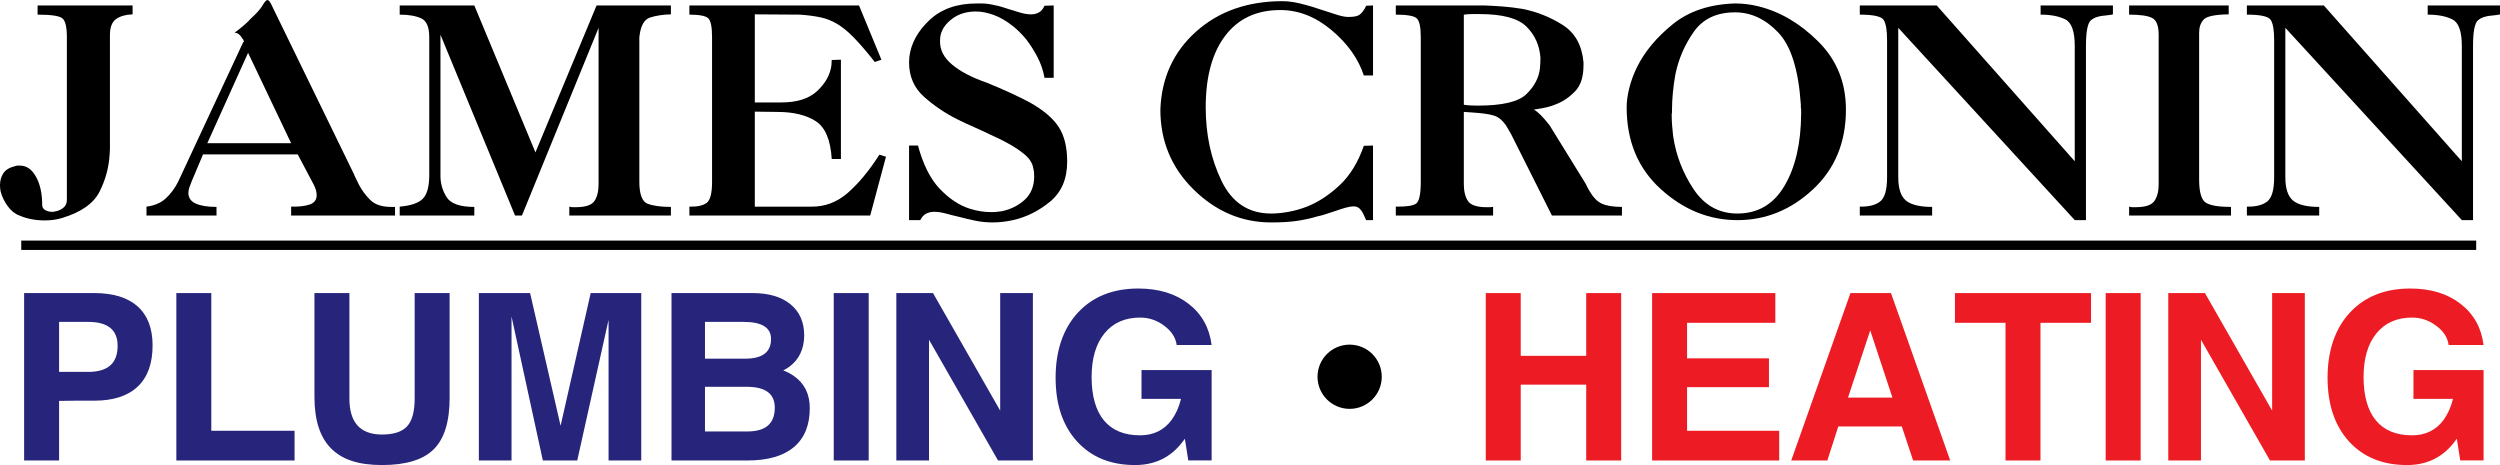 <?xml version="1.0" encoding="UTF-8"?> <svg xmlns="http://www.w3.org/2000/svg" id="uuid-d92c3489-3e4e-4434-9614-63bde418d88b" viewBox="0 0 2225.57 414"><g id="uuid-f0026b9c-f186-4207-ac5d-0ea1678a28ee"><path d="M59.53,69.24v-36.28c0-8.86-1.32-14.39-3.96-16.61-2.64-2.21-10.01-3.32-22.1-3.32V4.85h84.57v7.92c-5.96.17-10.82,1.53-14.56,4.09s-5.62,7.32-5.62,14.31v101.3c0,1.62-.09,3.28-.26,4.98-.68,11.58-3.66,22.61-8.94,33.09s-16.27,18.27-32.96,23.38c-2.73.85-5.41,1.45-8.05,1.79-2.64.34-5.24.51-7.79.51-4.26,0-8.3-.38-12.14-1.15s-7.28-1.83-10.35-3.19c-3.92-1.36-7.41-4.13-10.48-8.3-3.07-4.17-5.19-8.64-6.39-13.41-.17-.85-.3-1.75-.38-2.68-.09-.94-.13-1.83-.13-2.68,0-3.92.98-7.41,2.94-10.48,1.96-3.07,5.41-5.19,10.35-6.39.85-.34,1.58-.51,2.17-.51h1.92c5.96-.17,10.82,3.07,14.56,9.71,3.75,6.64,5.62,14.99,5.62,25.04,0,2.21.89,3.83,2.68,4.85,1.79,1.02,3.79,1.53,6,1.53h1.15c.43,0,.81-.09,1.15-.26,2.73-.34,5.24-1.36,7.54-3.07,2.3-1.7,3.45-4.09,3.45-7.15v-108.84Z" style="fill-rule:evenodd;"></path><path d="M259.16,127.49l-38.32-80.48-36.28,80.48h74.6ZM216.75,37.05c.51.68.64.55.38-.38-.26-.94-.89-2-1.92-3.19-.68-1.19-1.58-2.21-2.68-3.07-1.11-.85-2.34-1.28-3.7-1.28,1.87-1.36,3.53-2.64,4.98-3.83,1.45-1.19,2.85-2.38,4.22-3.58.51-.51,1.02-.98,1.53-1.41s1.02-.89,1.53-1.41c.85-1.02,1.79-2,2.81-2.94,1.02-.94,2.04-1.92,3.07-2.94l.13-.13.13-.13c3.07-3.07,5.32-5.88,6.77-8.43,1.45-2.55,2.77-4,3.96-4.34.68,0,1.41.51,2.17,1.53.77,1.02,1.75,2.9,2.94,5.62l72.3,148.44c0,.34.04.55.13.64.09.09.13.13.13.13.68,1.36,1.32,2.68,1.92,3.96.6,1.28,1.23,2.6,1.92,3.96,2.55,4.94,5.92,9.5,10.09,13.67,4.17,4.17,10.43,6.26,18.78,6.26h3.32v7.66h-92.49v-7.92c6.98.17,12.52-.47,16.61-1.92,4.09-1.45,6.13-4.22,6.13-8.3,0-1.36-.21-2.85-.64-4.47-.43-1.62-1.15-3.36-2.17-5.24l-14.05-26.57h-84.31l-10.22,24.27c-.85,2.04-1.53,3.87-2.04,5.49s-.77,3.11-.77,4.47c0,4.43,2.21,7.62,6.64,9.58s10.56,2.94,18.4,2.94v7.66h-62.34v-7.92c6.98-.85,12.65-3.24,16.99-7.15,4.34-3.92,8.05-8.86,11.11-14.82l58.25-124.94Z" style="fill-rule:evenodd;"></path><path d="M476.67,135.67L531.09,4.85h66.17v7.92c-6.98.17-13.16,1.11-18.52,2.81-5.37,1.7-8.56,7.58-9.58,17.63v128.51c0,11.24,2.47,17.8,7.41,19.67s11.84,2.81,20.69,2.81v7.66h-90.44v-7.92c1.02.34,2,.51,2.94.51h2.68c8.69,0,14.26-1.83,16.73-5.49,2.47-3.66,3.7-8.64,3.7-14.95V24.78l-68.22,167.09h-6.13L392.11,30.91v125.7c0,6.81,1.83,13.12,5.49,18.91,3.66,5.79,11.88,8.69,24.65,8.69v7.66h-66.43v-7.92c10.05-.85,16.95-3.24,20.69-7.15,3.75-3.92,5.62-10.9,5.62-20.95V32.96c0-8.86-2.38-14.39-7.15-16.61-4.77-2.21-11.16-3.32-19.16-3.32V4.85h66.43l54.42,130.81Z" style="fill-rule:evenodd;"></path><path d="M633.89,81.25v-48.29c0-8.86-1.11-14.39-3.32-16.61-2.21-2.21-7.84-3.32-16.86-3.32V4.85h151l19.93,48.29-5.88,2.04c-6.98-8.86-13.07-15.97-18.27-21.33-5.2-5.37-10.18-9.5-14.95-12.39s-9.75-4.9-14.95-6c-5.19-1.11-11.28-1.92-18.27-2.43l-40.37-.26v78.44h22.23c14.82.17,25.93-3.24,33.34-10.22,7.41-6.98,11.62-14.65,12.65-22.99,0-.85.04-1.66.13-2.43s.13-1.49.13-2.17l8.18-.26v88.4h-8.18c-1.02-17.03-5.79-28.27-14.31-33.72s-19.84-8.18-33.98-8.18l-20.18-.26v84.57h50.33c12.09.17,22.95-3.96,32.58-12.39,9.62-8.43,18.95-19.72,27.98-33.85l5.88,1.79-14.05,52.38h-160.96v-7.92c6.98.17,12.09-.94,15.33-3.32s4.85-8.6,4.85-18.65v-80.74Z" style="fill-rule:evenodd;"></path><path d="M929.84,69.24c-1.19-6.64-3.32-12.86-6.39-18.65-3.07-5.79-6.3-10.9-9.71-15.33-2.21-2.73-4.39-5.11-6.52-7.15-2.13-2.04-3.96-3.66-5.49-4.85-5.79-4.6-11.5-7.92-17.12-9.96-5.62-2.04-10.9-3.07-15.84-3.07-8.18,0-15.12,2.09-20.82,6.26-5.71,4.17-9.24,9.07-10.6,14.69-.17.85-.3,1.75-.38,2.68-.09.94-.13,1.83-.13,2.68-.17,7.84,3.41,14.82,10.73,20.95,7.32,6.13,17.37,11.41,30.15,15.84,8.01,3.24,15.24,6.34,21.72,9.33,6.47,2.98,12.26,5.83,17.37,8.56,12.09,6.81,20.65,14.09,25.68,21.84s7.54,18.01,7.54,30.79c0,15.33-5.02,27.17-15.07,35.51-10.05,8.35-21.12,13.88-33.21,16.61-3.07.68-6.13,1.19-9.2,1.53-3.07.34-6.05.51-8.94.51-5.28,0-10.39-.51-15.33-1.53-4.94-1.02-9.62-2.13-14.05-3.32-4.43-1.02-8.52-2.04-12.26-3.07-3.75-1.02-7.15-1.53-10.22-1.53-2.73,0-5.15.55-7.28,1.66-2.13,1.11-3.87,3.02-5.24,5.75h-9.96v-66.43h7.92c4.6,17.03,11.11,29.94,19.55,38.71s17.25,14.61,26.44,17.5c3.24,1.02,6.43,1.79,9.58,2.3,3.15.51,6.17.77,9.07.77h3.32c1.19-.17,2.34-.3,3.45-.38,1.11-.09,2.17-.21,3.19-.38,8.01-1.7,14.78-5.07,20.31-10.09s8.39-11.8,8.56-20.31c0-1.36-.04-2.68-.13-3.96-.09-1.28-.3-2.51-.64-3.7-.68-4.6-3.28-8.77-7.79-12.52s-9.5-7.07-14.95-9.96c-2.73-1.53-5.45-2.94-8.18-4.22s-5.19-2.43-7.41-3.45c-4.09-2.04-8.69-4.17-13.8-6.39-5.11-2.21-10.39-4.68-15.84-7.41-10.56-5.28-20.31-11.88-29.25-19.8s-13.41-18.18-13.41-30.79c0-.85.04-1.66.13-2.43.09-.77.13-1.49.13-2.17,1.36-11.92,7.28-22.87,17.76-32.83,10.48-9.96,24.57-14.95,42.28-14.95h4.09c1.87,0,3.79.13,5.75.38s3.96.64,6,1.15c2.04.34,4.05.81,6,1.41,1.96.6,3.96,1.23,6,1.92,3.75,1.19,7.37,2.3,10.86,3.32s6.69,1.53,9.58,1.53c2.73,0,5.11-.6,7.15-1.79,2.04-1.19,3.66-3.15,4.85-5.88l8.18-.26v64.38h-8.18Z" style="fill-rule:evenodd;"></path><path d="M1214.13,67.19c-4.94-14.99-14.52-28.44-28.74-40.37-14.22-11.92-29.42-17.88-45.61-17.88-21.12,0-37.47,7.62-49.05,22.87s-17.37,36.49-17.37,63.74c0,24.19,4.68,45.99,14.05,65.41,9.37,19.42,24.1,29.13,44.2,29.13,4.77,0,9.96-.51,15.58-1.53,5.62-1.02,11.24-2.64,16.86-4.85,10.05-4.09,19.63-10.43,28.74-19.03,9.11-8.6,16.22-20.23,21.33-34.87l8.18-.26v66.43h-6.13c-.51-1.36-1.02-2.51-1.53-3.45s-.94-1.83-1.28-2.68c-1.19-2.21-2.43-3.79-3.7-4.73s-2.85-1.41-4.73-1.41-4.17.38-6.9,1.15c-2.73.77-6.05,1.83-9.96,3.19-2.73.85-5.32,1.7-7.79,2.55-2.47.85-4.98,1.53-7.54,2.04-5.62,1.7-11.58,3.02-17.88,3.96-6.3.94-14.05,1.41-23.25,1.41-26.06,0-49.01-9.71-68.85-29.13-19.84-19.42-29.76-43.18-29.76-71.28,1.02-28.27,11.62-51.44,31.81-69.49,20.18-18.05,45.86-27.08,77.03-27.08,3.07,0,6.34.3,9.84.89,3.49.6,7.03,1.41,10.6,2.43,2.04.51,4.13,1.11,6.26,1.79,2.13.68,4.22,1.36,6.26,2.04,5.28,1.7,10.18,3.28,14.69,4.73,4.51,1.45,8.05,2.17,10.6,2.17,3.92,0,6.81-.38,8.69-1.15,1.87-.77,3.58-2.34,5.11-4.73.34-.51.72-1.11,1.15-1.79.43-.68.81-1.45,1.15-2.3l6.13-.26v62.34h-8.18Z" style="fill-rule:evenodd;"></path><path d="M1303.14,12.77v80.48c2.21.34,4.39.55,6.52.64,2.13.09,4.13.13,6,.13,21.8,0,36.19-3.41,43.18-10.22,6.98-6.81,10.99-14.31,12.01-22.48.17-1.7.3-3.41.38-5.11.09-1.7.13-3.32.13-4.85-.85-11.07-5.02-20.31-12.52-27.72s-21.38-11.11-41.65-11.11h-6.77c-2.3,0-4.73.17-7.28.51v-.26ZM1264.81,95.3v-62.34c0-8.86-1.19-14.39-3.58-16.61-2.38-2.21-8.6-3.32-18.65-3.32V4.85h78.44c4.94.17,10.35.47,16.22.89,5.88.43,11.88,1.15,18.01,2.17,12.94,2.55,24.91,7.32,35.9,14.31,10.99,6.98,17.16,18.05,18.52,33.21v2.81c0,10.22-2.51,17.93-7.54,23.12-5.02,5.2-10.6,8.98-16.73,11.37-3.75,1.53-7.45,2.64-11.11,3.32-3.66.68-6.6,1.19-8.81,1.53,1.87,1.02,3.92,2.64,6.13,4.85s4.85,5.28,7.92,9.2l32.19,52.12c.51,1.19,1.02,2.26,1.53,3.19s1.02,1.83,1.53,2.68c3.24,5.79,6.94,9.67,11.11,11.62,4.17,1.96,10.18,2.94,18.01,2.94v7.66h-62.34l-36.28-72.3c-.85-1.53-1.66-2.94-2.43-4.22-.77-1.28-1.49-2.51-2.17-3.7-3.24-4.6-6.77-7.49-10.6-8.69-3.83-1.19-9.24-2.04-16.22-2.55-1.53-.17-3.19-.3-4.98-.38s-3.7-.21-5.75-.38v64.13c0,6.47,1.23,11.54,3.7,15.2,2.47,3.66,7.96,5.49,16.48,5.49h2.81c1.02,0,2.04-.09,3.07-.26v7.66h-86.61v-7.92c9.03.17,14.99-.68,17.88-2.55,2.9-1.87,4.34-8.35,4.34-19.42v-66.68Z" style="fill-rule:evenodd;"></path><path d="M1603.17,93.25c-2.04-31-8.77-52.46-20.18-64.38-11.41-11.92-24.19-17.88-38.32-17.88-16.35,0-28.57,5.71-36.66,17.12s-13.58,24.02-16.48,37.81c-1.02,5.62-1.79,11.16-2.3,16.61s-.77,10.48-.77,15.07v2.55c-.17.51-.26.98-.26,1.41v1.41c0,2.9.13,5.88.38,8.94s.55,6.13.89,9.2c2.55,17.2,8.64,33,18.27,47.39,9.62,14.39,22.61,21.59,38.96,21.59,18.22,0,32.19-8.22,41.9-24.65,9.71-16.44,14.65-37.77,14.82-64v-3.83c-.17-.68-.26-1.36-.26-2.04v-2.3ZM1448.09,95.3c0-4.94.77-10.52,2.3-16.73s3.83-12.48,6.9-18.78c6.81-13.8,17.42-26.53,31.81-38.2,14.39-11.67,32.92-17.84,55.57-18.52,3.41,0,6.86.21,10.35.64s6.94,1.06,10.35,1.92c19.42,4.77,37.26,15.29,53.53,31.55,16.27,16.27,24.4,36.41,24.4,60.42,0,29.13-9.79,52.8-29.38,71.03-19.59,18.23-41.99,27.34-67.19,27.34s-47.95-9.2-68.22-27.59c-20.27-18.4-30.4-42.67-30.4-72.81v-.26Z" style="fill-rule:evenodd;"></path><path d="M1847,143.59V40.88c0-12.94-2.81-20.82-8.43-23.63s-12.94-4.22-21.97-4.22V4.85h64.38v7.92c-1.19.34-2.34.55-3.45.64-1.11.09-2.17.21-3.19.38-5.79.34-10.13,1.79-13.03,4.34-2.9,2.55-4.34,10.22-4.34,22.99v154.83h-9.96l-157.13-171.18v132.86c0,10.22,2.3,17.2,6.9,20.95,4.6,3.75,12.35,5.62,23.25,5.62v7.66h-64.38v-7.92c8.01.17,14.05-1.36,18.14-4.6,4.09-3.24,6.13-10.39,6.13-21.46V35.51c0-8.52-.98-14.39-2.94-17.63s-9.07-4.85-21.33-4.85V4.85h68.47l122.89,138.73Z" style="fill-rule:evenodd;"></path><path d="M1921.7,83.29V30.91c0-7.84-1.87-12.77-5.62-14.82-3.75-2.04-10.65-3.07-20.69-3.07V4.85h88.66v7.92c-12.09.17-19.5,1.7-22.23,4.6-2.73,2.9-4.09,6.81-4.09,11.75v130.56c0,11.24,1.96,18.14,5.88,20.69,3.92,2.55,11.41,3.83,22.48,3.83v7.66h-90.7v-7.92c1.02.34,2,.51,2.94.51h2.68c8.69,0,14.31-1.83,16.86-5.49,2.55-3.66,3.83-8.64,3.83-14.95v-80.74Z" style="fill-rule:evenodd;"></path><path d="M2191.59,143.59V40.88c0-12.94-2.81-20.82-8.43-23.63s-12.94-4.22-21.97-4.22V4.85h64.38v7.92c-1.19.34-2.34.55-3.45.64-1.11.09-2.17.21-3.19.38-5.79.34-10.13,1.79-13.03,4.34-2.9,2.55-4.34,10.22-4.34,22.99v154.83h-9.96l-157.13-171.18v132.86c0,10.22,2.3,17.2,6.9,20.95,4.6,3.75,12.35,5.62,23.25,5.62v7.66h-64.38v-7.92c8.01.17,14.05-1.36,18.14-4.6,4.09-3.24,6.13-10.39,6.13-21.46V35.51c0-8.52-.98-14.39-2.94-17.63-1.96-3.24-9.07-4.85-21.33-4.85V4.85h68.47l122.89,138.73Z" style="fill-rule:evenodd;"></path><rect x="18.92" y="214.17" width="2185.46" height="8.33"></rect><path d="M52.6,331.07h25.95c8.72,0,15.26-1.93,19.62-5.78,4.36-3.85,6.54-9.67,6.54-17.44,0-7.1-2.18-12.42-6.54-15.97s-10.9-5.32-19.62-5.32h-25.95v44.51ZM21.48,409.94v-149.04h62.35c16.96,0,29.87,3.97,38.73,11.91,8.85,7.94,13.28,19.52,13.28,34.72,0,16.09-4.43,28.3-13.28,36.65-8.85,8.35-21.76,12.52-38.73,12.52-12.03-.07-22.44,0-31.23.2v53.02h-31.12Z" style="fill:#26247b; fill-rule:evenodd;"></path><polygon points="156.99 409.94 156.99 260.91 172.5 260.91 188.11 260.91 188.11 383.48 262.23 383.48 262.23 396.66 262.23 409.94 156.99 409.94" style="fill:#26247b; fill-rule:evenodd;"></polygon><path d="M400.27,353.78c.07,21.29-4.61,36.65-14.04,46.08-9.43,9.43-24.79,14.14-46.08,14.14s-35.54-4.92-45.37-14.75c-9.83-9.83-14.79-24.99-14.85-45.47v-92.87h31.12v93.88c0,10.68,2.42,18.69,7.25,24.03,4.83,5.34,12.12,8.01,21.85,8.01,10.41,0,17.84-2.45,22.3-7.35,4.46-4.9,6.69-13.13,6.69-24.69v-93.88h31.12v92.87Z" style="fill:#26247b; fill-rule:evenodd;"></path><polygon points="455.38 409.94 440.89 409.94 426.29 409.94 426.29 260.91 449.1 260.91 471.91 260.91 499.05 379.02 499.06 379.02 525.85 260.91 548.35 260.91 570.86 260.91 570.86 409.94 556.36 409.94 541.76 409.94 541.76 284.63 541.78 284.63 513.88 409.94 498.57 409.94 483.26 409.94 455.41 281.9 455.38 281.9 455.38 409.94" style="fill:#26247b; fill-rule:evenodd;"></polygon><path d="M627.59,344.35v39.74h37.82c8.11,0,14.19-1.76,18.25-5.27,4.06-3.51,6.08-8.82,6.08-15.92,0-6.22-2.08-10.87-6.24-13.94-4.16-3.08-10.39-4.61-18.71-4.61h-37.21ZM627.59,286.56v32.75h35.59c7.77,0,13.59-1.45,17.44-4.36,3.85-2.91,5.78-7.3,5.78-13.18,0-5.07-2.03-8.87-6.08-11.41-4.06-2.53-10.17-3.8-18.35-3.8h-34.37ZM597.79,409.94v-149.04h72.19c14.4,0,25.65,3.33,33.76,9.99,8.11,6.66,12.17,15.9,12.17,27.73s-4.56,21.76-13.69,28.18c-1.49,1.08-3.14,2.06-4.97,2.94,3.51,1.35,6.62,2.97,9.33,4.87,9.53,6.56,14.3,16.12,14.3,28.69,0,15.21-4.71,26.78-14.14,34.72-9.43,7.94-23.2,11.91-41.31,11.91h-67.62Z" style="fill:#26247b; fill-rule:evenodd;"></path><polygon points="742.22 409.94 742.22 260.91 757.73 260.91 773.34 260.91 773.34 409.94 757.83 409.94 742.22 409.94" style="fill:#26247b; fill-rule:evenodd;"></polygon><polygon points="827.04 409.94 812.54 409.94 797.94 409.94 797.94 260.91 814.26 260.91 830.59 260.91 890.4 365.54 890.4 260.91 904.9 260.91 919.5 260.91 919.5 409.94 903.99 409.94 888.48 409.94 827.04 302.47 827.04 409.94" style="fill:#26247b; fill-rule:evenodd;"></polygon><path d="M1010.5,414c-21.7,0-38.91-7-51.66-20.99-12.74-13.99-19.11-32.92-19.11-56.78s6.62-43.65,19.87-57.94,31.16-21.44,53.73-21.44c18.11,0,33.03,4.53,44.76,13.59s18.57,21.29,20.53,36.7h-31.12c-.81-6.49-4.47-12.18-10.96-17.08-6.5-4.9-13.67-7.35-21.52-7.35-13.53,0-24.12,4.68-31.77,14.04-7.65,9.36-11.47,22.36-11.47,38.98s3.67,29.76,11,38.58c7.34,8.82,18.07,13.23,32.2,13.23h-.1c12.03,0,21.43-4.6,28.19-13.79,3.72-5.2,6.46-11.32,8.22-18.35v-.3h-35.09v-25.65h62.42v80.4h-20.78l-3.04-19.26-1.82,2.43c-10.48,13.99-24.67,20.99-42.58,20.99h.1Z" style="fill:#26247b; fill-rule:evenodd;"></path><polygon points="1322.67 409.94 1322.67 260.91 1338.18 260.91 1353.79 260.91 1353.79 316.77 1412.09 316.77 1412.09 260.91 1427.6 260.91 1443.21 260.91 1443.21 409.94 1427.7 409.94 1412.09 409.94 1412.09 342.42 1353.79 342.42 1353.79 409.94 1338.28 409.94 1322.67 409.94" style="fill:#ed1c24; fill-rule:evenodd;"></polygon><polygon points="1470.75 409.94 1470.75 260.91 1580.45 260.91 1580.45 274.09 1580.45 287.37 1501.87 287.37 1501.87 319 1574.77 319 1574.77 331.78 1574.77 344.65 1501.87 344.65 1501.87 383.48 1583.89 383.48 1583.89 396.66 1583.89 409.94 1470.75 409.94" style="fill:#ed1c24; fill-rule:evenodd;"></polygon><path d="M1664.95,294.06l-19.8,59.92h39.56l-19.8-59.92h.03ZM1594.6,409.94l52.72-149.04h36.09l52.72,149.04h-33.01l-10.08-30.31h-56.53l-9.76,30.31h-32.16Z" style="fill:#ed1c24; fill-rule:evenodd;"></path><polygon points="1785.36 409.94 1785.36 287.37 1740.35 287.37 1740.35 274.19 1740.35 260.91 1861.5 260.91 1861.5 274.09 1861.5 287.37 1816.49 287.37 1816.49 409.94 1800.98 409.94 1785.36 409.94" style="fill:#ed1c24; fill-rule:evenodd;"></polygon><polygon points="1874.54 409.94 1874.54 260.91 1890.05 260.91 1905.67 260.91 1905.67 409.94 1890.15 409.94 1874.54 409.94" style="fill:#ed1c24; fill-rule:evenodd;"></polygon><polygon points="1959.36 409.94 1944.86 409.94 1930.26 409.94 1930.26 260.91 1946.58 260.91 1962.91 260.91 2022.72 365.54 2022.72 260.91 2037.22 260.91 2051.82 260.91 2051.82 409.94 2036.31 409.94 2020.8 409.94 1959.36 302.47 1959.36 409.94" style="fill:#ed1c24; fill-rule:evenodd;"></polygon><path d="M2142.83,414c-21.7,0-38.92-7-51.66-20.99-12.74-13.99-19.11-32.92-19.11-56.78s6.62-43.65,19.87-57.94,31.16-21.44,53.73-21.44c18.11,0,33.03,4.53,44.76,13.59s18.57,21.29,20.53,36.7h-31.12c-.81-6.49-4.47-12.18-10.96-17.08-6.5-4.9-13.67-7.35-21.52-7.35-13.53,0-24.12,4.68-31.77,14.04-7.65,9.36-11.47,22.36-11.47,38.98s3.67,29.76,11,38.58c7.34,8.82,18.07,13.23,32.2,13.23h-.1c12.03,0,21.43-4.6,28.19-13.79,3.72-5.2,6.46-11.32,8.22-18.35v-.3h-35.09v-25.65h62.42v80.4h-20.78l-3.04-19.26-1.82,2.43c-10.48,13.99-24.67,20.99-42.58,20.99h.1Z" style="fill:#ed1c24; fill-rule:evenodd;"></path><circle cx="1201.58" cy="335.43" r="28.59" transform="translate(749.39 1498.11) rotate(-84.35)"></circle></g></svg> 